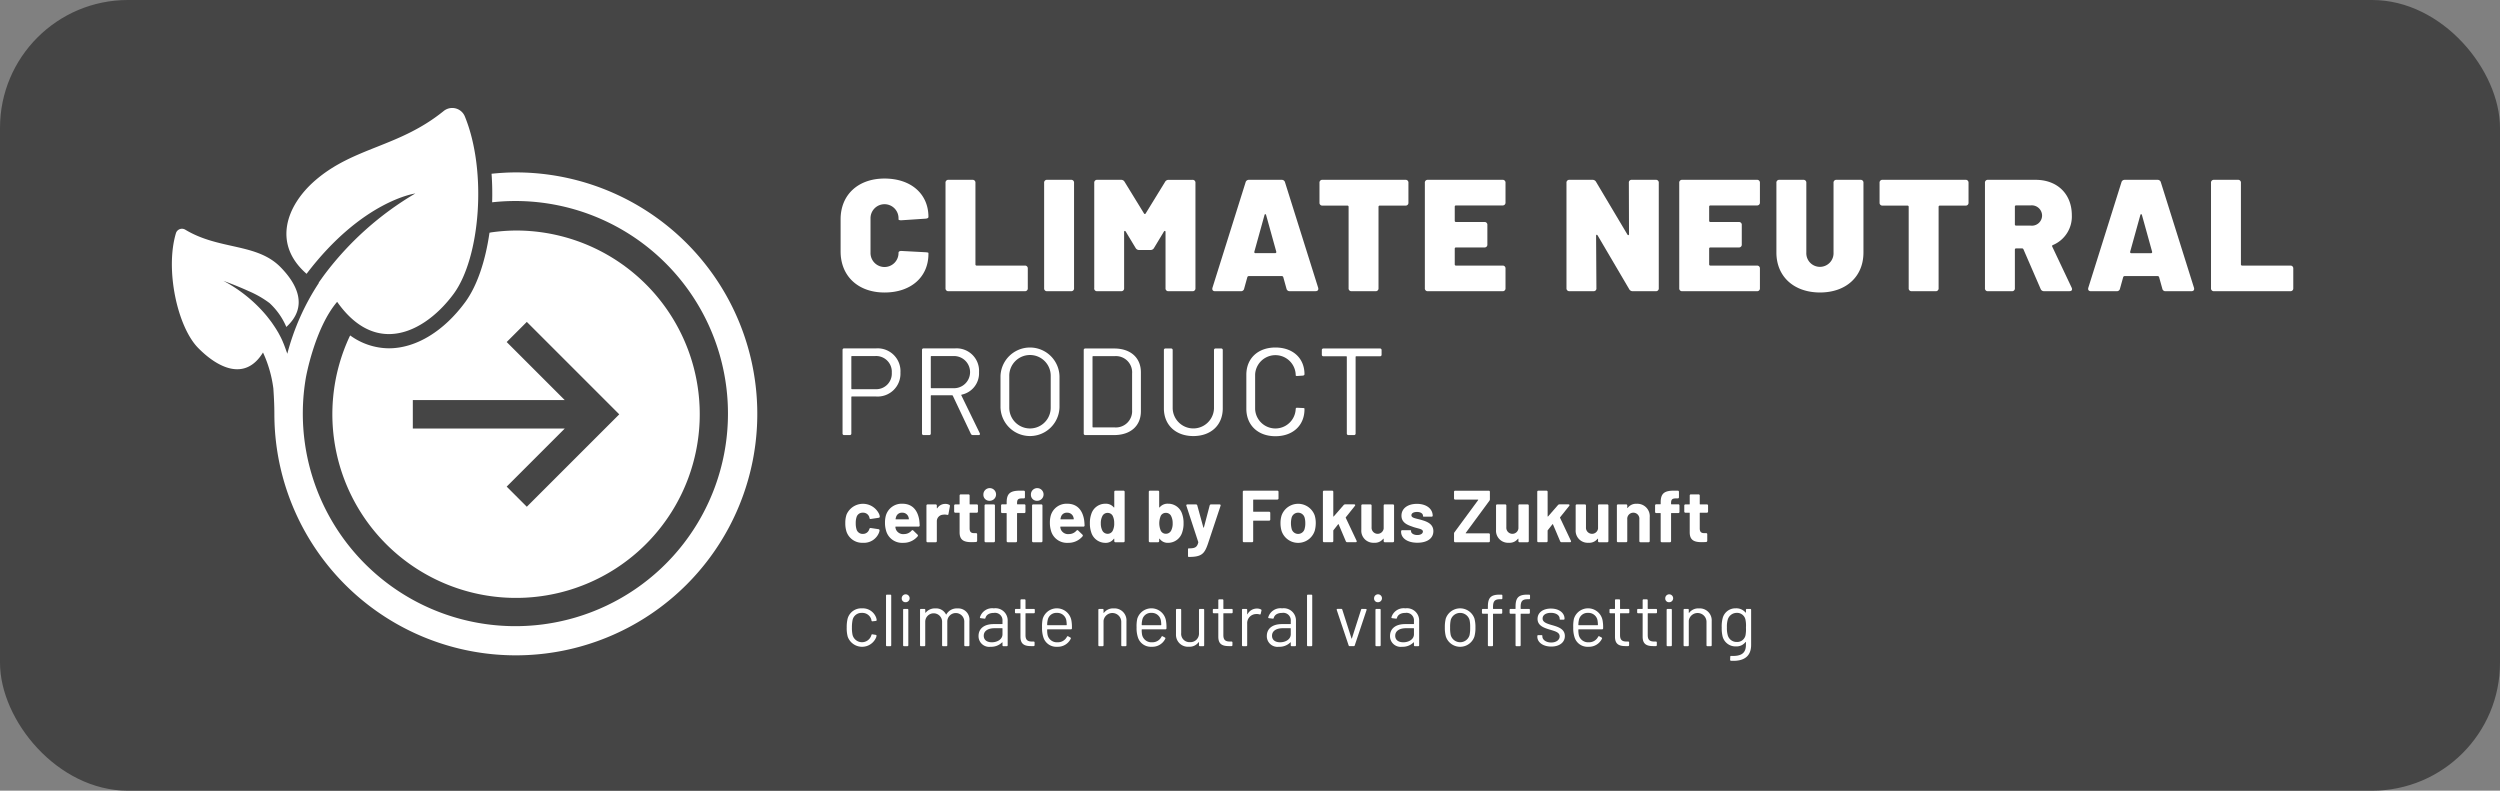 <svg xmlns="http://www.w3.org/2000/svg" xmlns:xlink="http://www.w3.org/1999/xlink" width="430" height="136" viewBox="0 0 430 136"><rect x="0" y="0" width="430" height="136" fill="#808080" stroke="none"/><defs><clipPath id="a"><rect width="364.885" height="95.088" fill="#fff"/></clipPath></defs><g transform="translate(-1473 -99)"><rect width="430" height="136" rx="22" transform="translate(1473 99)" fill="#454545"/><g transform="translate(1502.558 117.576)"><g transform="translate(0 0)"><g clip-path="url(#a)"><path d="M444.19,265.744a4.639,4.639,0,0,1-.215-1.495,4.451,4.451,0,0,1,.215-1.469,3.075,3.075,0,0,1,5.612-.063,1.482,1.482,0,0,1,.1.392.2.2,0,0,1-.19.228l-1.33.2c-.127.025-.228-.026-.241-.14l-.038-.177a1.1,1.1,0,0,0-1.115-.76,1.064,1.064,0,0,0-1.077.76,3.155,3.155,0,0,0-.14,1.039,3.421,3.421,0,0,0,.127,1.039,1.082,1.082,0,0,0,1.089.81,1.116,1.116,0,0,0,1.1-.773.221.221,0,0,0,.013-.063c.013-.051.114-.2.254-.177l1.33.2a.2.2,0,0,1,.177.241,1.346,1.346,0,0,1-.063.291,2.789,2.789,0,0,1-2.8,1.811,2.854,2.854,0,0,1-2.812-1.9" transform="translate(-328.141 -192.853)" fill="#fff"/><path d="M474.734,265.518c.1-.114.2-.127.3-.025l.722.7a.208.208,0,0,1,.026.3,3.163,3.163,0,0,1-2.5,1.115,2.849,2.849,0,0,1-2.964-2.229,4.409,4.409,0,0,1-.152-1.178,4.592,4.592,0,0,1,.139-1.241,2.823,2.823,0,0,1,2.838-2.078c1.71,0,2.635,1.09,2.914,2.8.038.279.063.6.076.925a.194.194,0,0,1-.215.215h-3.889a.067.067,0,0,0-.076.076,2.044,2.044,0,0,0,.089.393,1.352,1.352,0,0,0,1.406.811,1.678,1.678,0,0,0,1.279-.583m-2.66-2.343a1.668,1.668,0,0,0-.076.316c-.013.051.013.076.063.076h2.154c.051,0,.076-.025.063-.076a1.223,1.223,0,0,0-.051-.266,1.08,1.08,0,0,0-1.1-.8,1.017,1.017,0,0,0-1.051.747" transform="translate(-347.505 -192.817)" fill="#fff"/><path d="M501.4,261.131a.211.211,0,0,1,.114.266l-.241,1.33c-.025.152-.1.165-.253.139a1.576,1.576,0,0,0-.659-.025,1.122,1.122,0,0,0-1.09,1.127v3.4a.194.194,0,0,1-.216.215h-1.355a.194.194,0,0,1-.216-.215v-6.081a.194.194,0,0,1,.216-.215h1.355a.194.194,0,0,1,.216.215v.393c0,.063.038.089.089.038a1.587,1.587,0,0,1,1.368-.734,1.312,1.312,0,0,1,.671.152" transform="translate(-367.694 -192.889)" fill="#fff"/><path d="M519.615,257.869h-1.14a.067.067,0,0,0-.076.076v2.622c0,.545.215.811.722.811h.355a.194.194,0,0,1,.216.215v1.09a.216.216,0,0,1-.216.228c-.241.013-.469.025-.7.025-1.292,0-2.09-.3-2.1-1.672v-3.319a.067.067,0,0,0-.076-.076h-.646a.194.194,0,0,1-.215-.215v-1a.194.194,0,0,1,.215-.215h.646a.067.067,0,0,0,.076-.076V254.93a.194.194,0,0,1,.216-.215h1.292a.194.194,0,0,1,.215.215v1.432a.067.067,0,0,0,.076.076h1.14a.194.194,0,0,1,.215.215v1a.194.194,0,0,1-.215.215" transform="translate(-381.182 -188.259)" fill="#fff"/><path d="M535,251.847a1.09,1.09,0,1,1,1.089,1.064A1.024,1.024,0,0,1,535,251.847m.2,7.981v-6.081a.194.194,0,0,1,.215-.215h1.356a.194.194,0,0,1,.215.215v6.081a.194.194,0,0,1-.215.215h-1.356a.194.194,0,0,1-.215-.215" transform="translate(-395.415 -185.353)" fill="#fff"/><path d="M550.857,253.735v1.076a.194.194,0,0,1-.215.215h-1.153a.067.067,0,0,0-.076.076v4.725a.194.194,0,0,1-.215.215h-1.355a.194.194,0,0,1-.215-.215V255.1a.067.067,0,0,0-.076-.076h-.671a.194.194,0,0,1-.215-.215v-1.076a.194.194,0,0,1,.215-.216h.671a.073.073,0,0,0,.076-.076v-.266c0-1.545.646-2.052,2.508-2h.418a.194.194,0,0,1,.216.215v.9a.194.194,0,0,1-.216.215H550.2c-.6.013-.785.2-.785.811v.127a.067.067,0,0,0,.076.076h1.153a.194.194,0,0,1,.215.216m.938-1.888a1.089,1.089,0,1,1,1.089,1.064,1.024,1.024,0,0,1-1.089-1.064m.2,7.981v-6.081a.194.194,0,0,1,.215-.215h1.356a.194.194,0,0,1,.215.215v6.081a.194.194,0,0,1-.215.215h-1.356a.194.194,0,0,1-.215-.215" transform="translate(-404.039 -185.353)" fill="#fff"/><path d="M583.442,265.518c.1-.114.2-.127.3-.025l.722.7a.208.208,0,0,1,.026.3,3.163,3.163,0,0,1-2.5,1.115,2.849,2.849,0,0,1-2.964-2.229,4.408,4.408,0,0,1-.152-1.178,4.594,4.594,0,0,1,.139-1.241,2.823,2.823,0,0,1,2.838-2.078c1.71,0,2.635,1.09,2.914,2.8.038.279.063.6.076.925a.194.194,0,0,1-.215.215h-3.889a.067.067,0,0,0-.076.076,2.039,2.039,0,0,0,.089.393,1.352,1.352,0,0,0,1.406.811,1.677,1.677,0,0,0,1.279-.583m-2.66-2.343a1.676,1.676,0,0,0-.076.316c-.013.051.013.076.063.076h2.153c.051,0,.076-.025.063-.076a1.219,1.219,0,0,0-.051-.266,1.08,1.08,0,0,0-1.1-.8,1.017,1.017,0,0,0-1.052.747" transform="translate(-427.851 -192.817)" fill="#fff"/><path d="M609.627,252.287h1.355a.194.194,0,0,1,.216.216v8.437a.194.194,0,0,1-.216.215h-1.355a.194.194,0,0,1-.215-.215V260.6c0-.063-.051-.076-.089-.025a1.7,1.7,0,0,1-1.444.684,2.543,2.543,0,0,1-2.445-1.862,4.6,4.6,0,0,1-.215-1.52,4.5,4.5,0,0,1,.241-1.571,2.505,2.505,0,0,1,2.42-1.774,1.746,1.746,0,0,1,1.444.62c.038.051.089.026.089-.038V252.5a.194.194,0,0,1,.215-.216M609.4,257.9a2.706,2.706,0,0,0-.266-1.3.967.967,0,0,0-.848-.494.989.989,0,0,0-.887.481,2.616,2.616,0,0,0-.3,1.33,2.654,2.654,0,0,0,.266,1.241,1.012,1.012,0,0,0,.925.544.959.959,0,0,0,.861-.544,2.687,2.687,0,0,0,.253-1.254" transform="translate(-447.316 -186.465)" fill="#fff"/><path d="M650.035,257.873a4.6,4.6,0,0,1-.216,1.52,2.543,2.543,0,0,1-2.445,1.862,1.7,1.7,0,0,1-1.444-.684c-.038-.051-.089-.038-.089.025v.342a.194.194,0,0,1-.215.215h-1.355a.194.194,0,0,1-.215-.215V252.5a.194.194,0,0,1,.215-.216h1.355a.194.194,0,0,1,.215.216v2.61c0,.063.051.088.089.038a1.746,1.746,0,0,1,1.444-.621,2.5,2.5,0,0,1,2.42,1.774,4.5,4.5,0,0,1,.241,1.571m-1.875.038a2.611,2.611,0,0,0-.3-1.33.988.988,0,0,0-.886-.481.968.968,0,0,0-.849.494,3.281,3.281,0,0,0-.013,2.559.959.959,0,0,0,.862.545,1.012,1.012,0,0,0,.925-.545,2.655,2.655,0,0,0,.266-1.241" transform="translate(-476.021 -186.465)" fill="#fff"/><path d="M669.072,270.136V269.1c0-.14.026-.216.076-.216h.076c1,0,1.406-.165,1.609-1a.138.138,0,0,0,0-.1l-2.039-6.22c-.051-.139.025-.241.177-.241h1.457a.233.233,0,0,1,.241.177l1.039,3.775a.051.051,0,0,0,.1,0l.988-3.762a.235.235,0,0,1,.241-.19h1.457c.152,0,.228.1.177.241l-2.166,6.511c-.583,1.7-1.051,2.28-3.256,2.28h-.089c-.051,0-.089-.076-.089-.215" transform="translate(-494.293 -193.14)" fill="#fff"/><path d="M711.952,253.821h-4.066a.073.073,0,0,0-.076.076v1.938a.067.067,0,0,0,.076.076h2.648a.194.194,0,0,1,.215.216v1.1a.194.194,0,0,1-.215.215h-2.648a.073.073,0,0,0-.076.076v3.42a.194.194,0,0,1-.215.215H706.24a.194.194,0,0,1-.216-.215V252.5a.194.194,0,0,1,.216-.215h5.713a.194.194,0,0,1,.215.215v1.1a.194.194,0,0,1-.215.215" transform="translate(-521.821 -186.466)" fill="#fff"/><path d="M731.055,265.566a4.629,4.629,0,0,1-.177-1.292,4.413,4.413,0,0,1,.19-1.343,3.025,3.025,0,0,1,5.688-.013,4.454,4.454,0,0,1,.189,1.33,5.118,5.118,0,0,1-.165,1.279,3,3,0,0,1-5.726.038m3.99-.405a3.216,3.216,0,0,0,.1-.887,3.591,3.591,0,0,0-.1-.9,1.16,1.16,0,0,0-2.267,0,3.98,3.98,0,0,0,0,1.786,1.151,1.151,0,0,0,2.267,0" transform="translate(-540.191 -192.853)" fill="#fff"/><path d="M758.837,260.94V252.5a.194.194,0,0,1,.216-.215h1.355a.194.194,0,0,1,.216.215v4.18c0,.063.051.076.089.025l1.685-1.938a.357.357,0,0,1,.266-.127H764.2c.177,0,.254.114.139.266l-1.558,1.951a.1.1,0,0,0-.013.1l1.862,3.94a.164.164,0,0,1-.164.253H763.03a.258.258,0,0,1-.253-.165l-1.229-2.9c-.025-.063-.063-.051-.1-.013l-.785,1c-.025.038-.038.051-.038.089v1.774a.194.194,0,0,1-.216.215h-1.355a.194.194,0,0,1-.216-.215" transform="translate(-560.855 -186.466)" fill="#fff"/><path d="M788.209,261.319h1.355a.194.194,0,0,1,.216.215v6.081a.194.194,0,0,1-.216.215h-1.355a.194.194,0,0,1-.215-.215v-.342c0-.063-.051-.076-.088-.025a1.818,1.818,0,0,1-1.558.671,2.07,2.07,0,0,1-2.2-2.217v-4.168a.194.194,0,0,1,.216-.215H785.7a.193.193,0,0,1,.215.215v3.724a1.044,1.044,0,0,0,2.078.2v-3.927a.194.194,0,0,1,.215-.215" transform="translate(-579.559 -193.14)" fill="#fff"/><path d="M810.384,265.78v-.063a.194.194,0,0,1,.215-.215h1.279c.14,0,.216.025.216.076v.089c0,.367.443.672,1.077.672.583,0,.963-.254.963-.6,0-.506-.963-.494-1.9-.874-.862-.291-1.786-.722-1.786-1.849,0-1.267,1.09-2.039,2.66-2.039,1.634,0,2.711.849,2.711,2.052,0,.089-.076.152-.215.152h-1.241c-.139,0-.216-.026-.216-.076v-.076c0-.367-.38-.659-1.026-.659-.545,0-.963.2-.963.57,0,.507.887.544,1.824.836,1,.291,1.951.735,1.951,1.9,0,1.279-1.115,1.989-2.749,1.989-1.723,0-2.8-.786-2.8-1.887" transform="translate(-598.953 -192.889)" fill="#fff"/><path d="M845.287,260.94v-1.254a.4.4,0,0,1,.089-.266l4.054-5.51c.038-.051.013-.089-.051-.089H845.5a.194.194,0,0,1-.215-.215v-1.1a.194.194,0,0,1,.215-.215h5.739a.194.194,0,0,1,.215.215v1.254a.4.4,0,0,1-.089.266l-4.054,5.51c-.038.051-.013.089.051.089h3.876a.194.194,0,0,1,.215.215v1.1a.194.194,0,0,1-.215.215H845.5a.194.194,0,0,1-.215-.215" transform="translate(-624.75 -186.466)" fill="#fff"/><path d="M877.024,261.319h1.355a.194.194,0,0,1,.216.215v6.081a.194.194,0,0,1-.216.215h-1.355a.194.194,0,0,1-.215-.215v-.342c0-.063-.051-.076-.089-.025a1.817,1.817,0,0,1-1.558.671,2.07,2.07,0,0,1-2.2-2.217v-4.168a.194.194,0,0,1,.215-.215h1.343a.194.194,0,0,1,.215.215v3.724a1.044,1.044,0,0,0,2.078.2v-3.927a.194.194,0,0,1,.215-.215" transform="translate(-645.202 -193.14)" fill="#fff"/><path d="M900.144,260.94V252.5a.194.194,0,0,1,.215-.215h1.355a.194.194,0,0,1,.216.215v4.18c0,.063.051.076.089.025l1.685-1.938a.357.357,0,0,1,.266-.127H905.5c.177,0,.254.114.139.266l-1.558,1.951a.1.1,0,0,0-.013.1l1.862,3.94a.164.164,0,0,1-.165.253h-1.432a.258.258,0,0,1-.253-.165l-1.229-2.9c-.025-.063-.063-.051-.1-.013l-.785,1c-.025.038-.038.051-.038.089v1.774a.194.194,0,0,1-.216.215h-1.355a.194.194,0,0,1-.215-.215" transform="translate(-665.295 -186.466)" fill="#fff"/><path d="M929.518,261.319h1.355a.194.194,0,0,1,.215.215v6.081a.194.194,0,0,1-.215.215h-1.355a.194.194,0,0,1-.215-.215v-.342c0-.063-.051-.076-.089-.025a1.817,1.817,0,0,1-1.558.671,2.07,2.07,0,0,1-2.2-2.217v-4.168a.194.194,0,0,1,.215-.215h1.343a.194.194,0,0,1,.215.215v3.724a1.044,1.044,0,0,0,2.078.2v-3.927a.194.194,0,0,1,.215-.215" transform="translate(-684 -193.14)" fill="#fff"/><path d="M958.288,263.236v4.092a.194.194,0,0,1-.215.215h-1.356a.194.194,0,0,1-.215-.215V263.6a1.031,1.031,0,0,0-1.026-1.14,1.043,1.043,0,0,0-1.051,1.14v3.725a.194.194,0,0,1-.215.215h-1.355a.194.194,0,0,1-.216-.215v-6.081a.194.194,0,0,1,.216-.215h1.355a.194.194,0,0,1,.215.215v.355c0,.063.038.089.076.038a1.773,1.773,0,0,1,1.533-.709,2.135,2.135,0,0,1,2.255,2.306" transform="translate(-704.093 -192.853)" fill="#fff"/><path d="M982.026,254.836v1.077a.194.194,0,0,1-.216.215h-1.153a.067.067,0,0,0-.076.076v4.725a.194.194,0,0,1-.216.216h-1.355a.194.194,0,0,1-.216-.216V256.2a.067.067,0,0,0-.076-.076h-.671a.194.194,0,0,1-.215-.215v-1.077a.194.194,0,0,1,.215-.215h.671a.073.073,0,0,0,.076-.076v-.266c0-1.545.646-2.052,2.508-2h.418a.194.194,0,0,1,.216.215v.9a.194.194,0,0,1-.216.215h-.355c-.6.013-.785.2-.785.811v.127a.067.067,0,0,0,.076.076h1.153a.194.194,0,0,1,.216.215" transform="translate(-722.715 -186.455)" fill="#fff"/><path d="M1000.948,257.869h-1.14a.067.067,0,0,0-.076.076v2.622c0,.545.215.811.722.811h.355a.194.194,0,0,1,.215.215v1.09a.216.216,0,0,1-.215.228c-.241.013-.469.025-.7.025-1.292,0-2.09-.3-2.1-1.672v-3.319a.067.067,0,0,0-.076-.076h-.646a.194.194,0,0,1-.215-.215v-1a.194.194,0,0,1,.215-.215h.646a.067.067,0,0,0,.076-.076V254.93a.194.194,0,0,1,.216-.215h1.292a.194.194,0,0,1,.215.215v1.432a.068.068,0,0,0,.076.076h1.14a.194.194,0,0,1,.215.215v1a.194.194,0,0,1-.215.215" transform="translate(-736.934 -188.259)" fill="#fff"/><path d="M440.88,59.043V53.514c0-4.215,3.011-7.007,7.554-7.007s7.554,2.628,7.554,6.6c0,.164-.164.274-.493.3l-4.106.273c-.328.027-.547-.055-.547-.137v-.164a2.409,2.409,0,1,0-4.817,0v5.885a2.409,2.409,0,1,0,4.817,0c0-.192.219-.328.547-.3l4.106.219c.328.027.493.055.493.137v.137c0,4-3.011,6.651-7.554,6.651s-7.554-2.819-7.554-7.061" transform="translate(-325.854 -34.373)" fill="#fff"/><path d="M510.045,65.987V47.868a.475.475,0,0,1,.52-.52h4.106a.475.475,0,0,1,.52.52V61.881a.2.2,0,0,0,.219.219h8.266a.475.475,0,0,1,.52.52v3.366a.475.475,0,0,1-.52.52h-13.11a.475.475,0,0,1-.52-.52" transform="translate(-376.974 -34.995)" fill="#fff"/><path d="M575.056,65.987V47.868a.475.475,0,0,1,.52-.52h4.106a.475.475,0,0,1,.52.52V65.987a.475.475,0,0,1-.52.52h-4.106a.475.475,0,0,1-.52-.52" transform="translate(-425.023 -34.995)" fill="#fff"/><path d="M608.091,65.987V47.868a.475.475,0,0,1,.52-.52h4.078a.67.67,0,0,1,.63.356L616.63,53.1a.171.171,0,0,0,.328,0l3.312-5.392a.671.671,0,0,1,.63-.356h4.078a.475.475,0,0,1,.52.52V65.987a.475.475,0,0,1-.52.52h-4.106a.475.475,0,0,1-.52-.52V56.325c0-.219-.164-.247-.274-.082l-1.7,2.819a.671.671,0,0,1-.63.356h-1.916a.672.672,0,0,1-.63-.356l-1.7-2.819c-.109-.164-.273-.137-.273.082v9.661a.475.475,0,0,1-.52.52h-4.106a.475.475,0,0,1-.52-.52" transform="translate(-449.439 -34.995)" fill="#fff"/><path d="M698.679,66.069l-.548-1.971a.263.263,0,0,0-.246-.192h-5.693a.263.263,0,0,0-.247.192l-.547,1.971a.537.537,0,0,1-.575.438h-4.434c-.356,0-.547-.219-.438-.6l5.693-18.119a.563.563,0,0,1,.575-.438h5.638a.562.562,0,0,1,.575.438L704.125,65.9c.109.383-.082.6-.438.6h-4.434a.537.537,0,0,1-.575-.438m-5.337-6.1h3.394a.192.192,0,0,0,.191-.246L695.175,53.4c-.055-.192-.219-.192-.274,0l-1.751,6.322a.192.192,0,0,0,.191.246" transform="translate(-506.963 -34.995)" fill="#fff"/><path d="M771.878,47.867v3.394a.475.475,0,0,1-.52.52h-4.407a.2.2,0,0,0-.219.219V65.986a.475.475,0,0,1-.52.52h-4.105a.475.475,0,0,1-.52-.52V52a.2.2,0,0,0-.219-.219H757.1a.475.475,0,0,1-.52-.52V47.867a.475.475,0,0,1,.52-.52h14.259a.475.475,0,0,1,.52.52" transform="translate(-559.186 -34.994)" fill="#fff"/><path d="M839.4,51.754h-7.992a.2.2,0,0,0-.219.219v2.408a.2.2,0,0,0,.219.219h4.872a.475.475,0,0,1,.52.52v3.339a.475.475,0,0,1-.52.52h-4.872a.2.2,0,0,0-.219.219V61.88a.2.2,0,0,0,.219.219H839.4a.475.475,0,0,1,.52.52v3.367a.475.475,0,0,1-.52.52H826.567a.475.475,0,0,1-.52-.52V47.867a.475.475,0,0,1,.52-.52H839.4a.475.475,0,0,1,.52.52v3.366a.475.475,0,0,1-.52.52" transform="translate(-610.53 -34.994)" fill="#fff"/><path d="M919.414,65.987V47.868a.475.475,0,0,1,.52-.52h3.941a.671.671,0,0,1,.63.356l5.392,9.059c.11.164.274.137.274-.082l-.027-8.813a.463.463,0,0,1,.52-.52h4.106a.475.475,0,0,1,.52.52V65.987a.475.475,0,0,1-.52.52h-3.941a.671.671,0,0,1-.629-.356l-5.419-9.224c-.11-.192-.274-.164-.274.055l.055,9a.463.463,0,0,1-.52.52h-4.106a.475.475,0,0,1-.52-.52" transform="translate(-679.538 -34.995)" fill="#fff"/><path d="M1007.108,51.754h-7.992a.2.2,0,0,0-.219.219v2.408a.2.2,0,0,0,.219.219h4.872a.475.475,0,0,1,.52.52v3.339a.475.475,0,0,1-.52.52h-4.872a.2.2,0,0,0-.219.219V61.88a.2.2,0,0,0,.219.219h7.992a.475.475,0,0,1,.52.52v3.367a.475.475,0,0,1-.52.52H994.272a.475.475,0,0,1-.52-.52V47.867a.475.475,0,0,1,.52-.52h12.836a.475.475,0,0,1,.52.52v3.366a.475.475,0,0,1-.52.52" transform="translate(-734.48 -34.994)" fill="#fff"/><path d="M1057.809,59.856V47.868a.475.475,0,0,1,.52-.52h4.106a.475.475,0,0,1,.52.52V59.856a2.343,2.343,0,1,0,4.68,0V47.868a.475.475,0,0,1,.52-.52h4.106a.475.475,0,0,1,.52.52V59.856c0,4.133-2.983,6.87-7.472,6.87s-7.5-2.737-7.5-6.87" transform="translate(-781.825 -34.995)" fill="#fff"/><path d="M1141.129,47.867v3.394a.475.475,0,0,1-.52.52H1136.2a.2.2,0,0,0-.219.219V65.986a.475.475,0,0,1-.52.52h-4.105a.475.475,0,0,1-.52-.52V52a.2.2,0,0,0-.219-.219h-4.269a.475.475,0,0,1-.52-.52V47.867a.475.475,0,0,1,.52-.52h14.259a.475.475,0,0,1,.52.52" transform="translate(-832.099 -34.994)" fill="#fff"/><path d="M1204.878,66.123l-2.956-6.815a.261.261,0,0,0-.274-.164h-.985a.2.2,0,0,0-.219.219v6.624a.475.475,0,0,1-.52.52h-4.106a.475.475,0,0,1-.52-.52V47.867a.476.476,0,0,1,.52-.52H1204c3.75,0,6.24,2.436,6.24,6.1a5.318,5.318,0,0,1-3.257,5.118.183.183,0,0,0-.11.274l3.339,7.061c.164.383,0,.6-.383.6h-4.352a.592.592,0,0,1-.6-.383m-4.434-14.15v3.038a.2.2,0,0,0,.219.219h2.491a1.756,1.756,0,0,0,1.97-1.724,1.776,1.776,0,0,0-1.97-1.752h-2.491a.2.2,0,0,0-.219.219" transform="translate(-883.443 -34.994)" fill="#fff"/><path d="M1276.077,66.069l-.548-1.971a.263.263,0,0,0-.246-.192h-5.693a.263.263,0,0,0-.247.192l-.547,1.971a.538.538,0,0,1-.575.438h-4.434c-.356,0-.547-.219-.438-.6l5.693-18.119a.563.563,0,0,1,.575-.438h5.638a.562.562,0,0,1,.575.438l5.693,18.119c.109.383-.082.6-.438.6h-4.434a.537.537,0,0,1-.575-.438m-5.337-6.1h3.394a.192.192,0,0,0,.192-.246l-1.752-6.322c-.055-.192-.219-.192-.274,0l-1.752,6.322a.192.192,0,0,0,.192.246" transform="translate(-933.717 -34.995)" fill="#fff"/><path d="M1344.319,65.987V47.868a.475.475,0,0,1,.52-.52h4.106a.475.475,0,0,1,.52.52V61.881a.2.2,0,0,0,.219.219h8.266a.475.475,0,0,1,.52.52v3.366a.475.475,0,0,1-.52.52h-13.11a.475.475,0,0,1-.52-.52" transform="translate(-993.584 -34.995)" fill="#fff"/><path d="M452.119,162.632a3.926,3.926,0,0,1-4.212,4.106h-4.127a.1.1,0,0,0-.106.106V173.1a.257.257,0,0,1-.277.277h-.958a.257.257,0,0,1-.277-.277v-14.36a.257.257,0,0,1,.277-.277h5.532a3.925,3.925,0,0,1,4.148,4.17m-1.489.021a2.7,2.7,0,0,0-2.83-2.872h-4.021a.1.1,0,0,0-.106.106v5.489a.1.1,0,0,0,.106.106H447.8a2.68,2.68,0,0,0,2.83-2.83" transform="translate(-326.801 -117.119)" fill="#fff"/><path d="M502.95,173.162l-3.106-6.553a.175.175,0,0,0-.128-.085h-3.553a.1.1,0,0,0-.106.106V173.1a.257.257,0,0,1-.277.277h-.957a.257.257,0,0,1-.277-.277v-14.36a.257.257,0,0,1,.277-.277h5.446a3.864,3.864,0,0,1,4.085,4.085,3.756,3.756,0,0,1-2.978,3.872c-.085.021-.085.064-.064.127l3.17,6.511c.085.191,0,.319-.212.319h-.979a.379.379,0,0,1-.34-.213m-6.893-13.275v5.319a.1.1,0,0,0,.106.106H500.1a2.766,2.766,0,0,0,0-5.531h-3.936a.1.1,0,0,0-.106.106" transform="translate(-365.519 -117.118)" fill="#fff"/><path d="M546.287,168.188v-5.361a5.076,5.076,0,0,1,10.148,0v5.361a5.076,5.076,0,0,1-10.148,0m8.637.064v-5.446a3.564,3.564,0,1,0-7.127,0v5.446a3.563,3.563,0,1,0,7.127,0" transform="translate(-403.76 -116.697)" fill="#fff"/><path d="M601.157,173.159V158.821a.257.257,0,0,1,.276-.277h4.957c2.808,0,4.6,1.574,4.6,4.106v6.68c0,2.532-1.787,4.106-4.6,4.106h-4.957a.257.257,0,0,1-.276-.277m1.617-1.042h3.681a2.794,2.794,0,0,0,3.021-2.978v-6.276a2.789,2.789,0,0,0-3.021-3h-3.681a.1.1,0,0,0-.106.106v12.042a.1.1,0,0,0,.106.106" transform="translate(-444.314 -117.18)" fill="#fff"/><path d="M654.006,168.84V158.82a.257.257,0,0,1,.277-.277h.957a.257.257,0,0,1,.277.277v10.063a3.556,3.556,0,0,0,7.106,0V158.82a.257.257,0,0,1,.277-.277h.957a.257.257,0,0,1,.276.277v10.02c0,2.872-2.021,4.766-5.063,4.766-3.021,0-5.063-1.894-5.063-4.766" transform="translate(-483.375 -117.179)" fill="#fff"/><path d="M708.363,168.423v-5.85c0-2.809,2-4.68,5-4.68s5,1.829,5,4.6c0,.127-.106.213-.276.234l-.958.064c-.17.021-.277-.042-.277-.128v-.128a3.493,3.493,0,0,0-6.978,0v5.957a3.493,3.493,0,0,0,6.978,0,.219.219,0,0,1,.277-.234l.958.043c.17,0,.276.042.276.106v.106c0,2.787-2,4.638-5,4.638s-5-1.894-5-4.723" transform="translate(-523.55 -116.698)" fill="#fff"/><path d="M768.414,158.82v.787a.257.257,0,0,1-.277.276h-4.085a.1.1,0,0,0-.106.106v13.169a.257.257,0,0,1-.277.277h-.958a.257.257,0,0,1-.277-.277V159.99a.1.1,0,0,0-.106-.106h-3.915a.257.257,0,0,1-.277-.276v-.787a.257.257,0,0,1,.277-.277h9.722a.257.257,0,0,1,.277.277" transform="translate(-560.339 -117.179)" fill="#fff"/><path d="M445.075,334.7a5.617,5.617,0,0,1-.164-1.571,6,6,0,0,1,.164-1.545,2.427,2.427,0,0,1,2.443-1.736,2.456,2.456,0,0,1,2.468,1.634,2.494,2.494,0,0,1,.076.342.158.158,0,0,1-.151.19l-.554.063a.152.152,0,0,1-.189-.139.639.639,0,0,0-.025-.152,1.589,1.589,0,0,0-1.625-1.153,1.548,1.548,0,0,0-1.6,1.229,5.983,5.983,0,0,0-.113,1.279,5.684,5.684,0,0,0,.113,1.292,1.679,1.679,0,0,0,3.211.1.136.136,0,0,0,.013-.063l.013-.013a.148.148,0,0,1,.189-.139l.541.089a.158.158,0,0,1,.151.19c-.013.051-.025.127-.051.216a2.622,2.622,0,0,1-4.911-.114" transform="translate(-328.833 -243.789)" fill="#fff"/><path d="M470.821,329.518v-8.538a.152.152,0,0,1,.164-.164h.567a.152.152,0,0,1,.164.164v8.538a.153.153,0,0,1-.164.165h-.567a.153.153,0,0,1-.164-.165" transform="translate(-347.983 -237.114)" fill="#fff"/><path d="M481.173,321.461a.68.68,0,1,1,.68.659.634.634,0,0,1-.68-.659m.239,8.056v-6.081a.153.153,0,0,1,.164-.165h.567a.153.153,0,0,1,.164.165v6.081a.153.153,0,0,1-.164.165h-.567a.153.153,0,0,1-.164-.165" transform="translate(-355.634 -237.114)" fill="#fff"/><path d="M501.754,332.022v4.206a.152.152,0,0,1-.164.165h-.554a.152.152,0,0,1-.164-.165V332.2a1.461,1.461,0,1,0-2.921-.025v4.054a.153.153,0,0,1-.164.165h-.567a.152.152,0,0,1-.164-.165V332.2a1.449,1.449,0,1,0-2.9-.025v4.054a.152.152,0,0,1-.164.165h-.567a.153.153,0,0,1-.164-.165v-6.081a.153.153,0,0,1,.164-.165H494a.152.152,0,0,1,.164.165v.444c0,.051.038.076.076.025a2.014,2.014,0,0,1,1.662-.722,1.887,1.887,0,0,1,1.813,1.014c.025.051.05.051.075.013a2.062,2.062,0,0,1,1.927-1.026,1.932,1.932,0,0,1,2.04,2.128" transform="translate(-364.573 -243.824)" fill="#fff"/><path d="M536.824,331.974v4.219a.152.152,0,0,1-.164.165h-.567a.153.153,0,0,1-.164-.165v-.456c0-.051-.038-.076-.075-.025a2.651,2.651,0,0,1-1.964.747,1.832,1.832,0,0,1-2.078-1.85c0-1.267.957-2.052,2.594-2.052h1.461a.059.059,0,0,0,.063-.063v-.469a1.285,1.285,0,0,0-1.473-1.393c-.794,0-1.31.33-1.448.861a.152.152,0,0,1-.189.127l-.617-.076c-.1-.013-.164-.051-.151-.139a2.191,2.191,0,0,1,2.393-1.558,2.1,2.1,0,0,1,2.38,2.128m-.894,2.331v-.976a.059.059,0,0,0-.063-.063h-1.322c-1.1,0-1.838.468-1.838,1.292,0,.773.617,1.127,1.385,1.127.932,0,1.838-.494,1.838-1.381" transform="translate(-393.061 -243.789)" fill="#fff"/><path d="M559.074,326.316H557.7a.06.06,0,0,0-.063.063v3.7c0,.823.365,1.1,1.121,1.1h.277a.152.152,0,0,1,.164.164v.444a.162.162,0,0,1-.164.177h-.428c-1.1,0-1.838-.291-1.838-1.609v-3.978a.06.06,0,0,0-.063-.063h-.718a.153.153,0,0,1-.164-.165v-.418a.153.153,0,0,1,.164-.165h.718a.06.06,0,0,0,.063-.063v-1.419a.152.152,0,0,1,.164-.165h.541a.152.152,0,0,1,.164.165v1.419a.06.06,0,0,0,.063.063h1.373a.153.153,0,0,1,.164.165v.418a.153.153,0,0,1-.164.165" transform="translate(-410.809 -239.41)" fill="#fff"/><path d="M577.962,334.736a.144.144,0,0,1,.214-.076l.365.2a.148.148,0,0,1,.076.216,2.464,2.464,0,0,1-2.342,1.381,2.324,2.324,0,0,1-2.355-1.584,5.016,5.016,0,0,1-.239-1.748,5.97,5.97,0,0,1,.113-1.47,2.541,2.541,0,0,1,4.949.367,6.771,6.771,0,0,1,.076,1.267.153.153,0,0,1-.164.165h-4.03a.06.06,0,0,0-.063.063,4.07,4.07,0,0,0,.075.925,1.636,1.636,0,0,0,1.713,1.242,1.733,1.733,0,0,0,1.612-.95m-3.3-2.913a3.565,3.565,0,0,0-.1.861.06.06,0,0,0,.063.063h3.236a.06.06,0,0,0,.063-.063,5.413,5.413,0,0,0-.076-.811,1.574,1.574,0,0,0-1.624-1.241,1.5,1.5,0,0,0-1.561,1.191" transform="translate(-424.006 -243.789)" fill="#fff"/><path d="M615.629,332.086v4.142a.153.153,0,0,1-.164.165H614.9a.153.153,0,0,1-.164-.165v-3.965a1.531,1.531,0,0,0-3.047-.254v4.219a.153.153,0,0,1-.164.165h-.567a.152.152,0,0,1-.164-.165v-6.081a.153.153,0,0,1,.164-.165h.567a.153.153,0,0,1,.164.165v.469c0,.051.038.089.063.038a1.976,1.976,0,0,1,1.687-.76,2.058,2.058,0,0,1,2.191,2.191" transform="translate(-451.437 -243.825)" fill="#fff"/><path d="M640.286,334.736a.144.144,0,0,1,.214-.076l.365.2a.148.148,0,0,1,.076.216,2.464,2.464,0,0,1-2.342,1.381,2.324,2.324,0,0,1-2.355-1.584,5.014,5.014,0,0,1-.239-1.748,5.966,5.966,0,0,1,.114-1.47,2.541,2.541,0,0,1,4.949.367,6.763,6.763,0,0,1,.076,1.267.153.153,0,0,1-.164.165h-4.03a.06.06,0,0,0-.063.063,4.067,4.067,0,0,0,.075.925,1.636,1.636,0,0,0,1.713,1.242,1.733,1.733,0,0,0,1.612-.95m-3.3-2.913a3.572,3.572,0,0,0-.1.861.06.06,0,0,0,.063.063h3.236a.06.06,0,0,0,.063-.063,5.421,5.421,0,0,0-.076-.811,1.574,1.574,0,0,0-1.624-1.241,1.5,1.5,0,0,0-1.562,1.191" transform="translate(-470.07 -243.789)" fill="#fff"/><path d="M666.095,330.234h.567a.153.153,0,0,1,.164.165v6.081a.153.153,0,0,1-.164.164h-.567a.152.152,0,0,1-.164-.164V336c0-.051-.038-.076-.076-.025a1.914,1.914,0,0,1-1.662.76,2.051,2.051,0,0,1-2.216-2.09V330.4a.153.153,0,0,1,.164-.165h.567a.153.153,0,0,1,.164.165v3.977a1.43,1.43,0,0,0,1.5,1.571,1.471,1.471,0,0,0,1.561-1.571V330.4a.153.153,0,0,1,.164-.165" transform="translate(-489.266 -244.075)" fill="#fff"/><path d="M689.5,326.316h-1.373a.06.06,0,0,0-.063.063v3.7c0,.823.365,1.1,1.121,1.1h.277a.152.152,0,0,1,.164.164v.444a.162.162,0,0,1-.164.177h-.428c-1.1,0-1.838-.291-1.838-1.609v-3.978a.06.06,0,0,0-.063-.063h-.718a.153.153,0,0,1-.164-.165v-.418a.153.153,0,0,1,.164-.165h.718a.06.06,0,0,0,.063-.063v-1.419a.152.152,0,0,1,.164-.165h.541a.152.152,0,0,1,.164.165v1.419a.06.06,0,0,0,.063.063H689.5a.153.153,0,0,1,.164.165v.418a.153.153,0,0,1-.164.165" transform="translate(-507.204 -239.41)" fill="#fff"/><path d="M708.749,330.144a.154.154,0,0,1,.088.2l-.126.557c-.025.1-.088.139-.2.1a1.7,1.7,0,0,0-.617-.063,1.563,1.563,0,0,0-1.511,1.659v3.7a.153.153,0,0,1-.164.165h-.567a.153.153,0,0,1-.164-.165V330.22a.153.153,0,0,1,.164-.165h.567a.153.153,0,0,1,.164.165v.709c0,.063.038.076.063.025a1.808,1.808,0,0,1,1.612-.962,1.4,1.4,0,0,1,.692.152" transform="translate(-521.425 -243.897)" fill="#fff"/><path d="M726.874,331.974v4.219a.152.152,0,0,1-.164.165h-.567a.153.153,0,0,1-.164-.165v-.456c0-.051-.038-.076-.075-.025a2.651,2.651,0,0,1-1.964.747,1.832,1.832,0,0,1-2.078-1.85c0-1.267.957-2.052,2.594-2.052h1.461a.06.06,0,0,0,.063-.063v-.469a1.285,1.285,0,0,0-1.473-1.393c-.794,0-1.31.33-1.448.861a.152.152,0,0,1-.189.127l-.617-.076c-.1-.013-.164-.051-.151-.139a2.191,2.191,0,0,1,2.393-1.558,2.1,2.1,0,0,1,2.379,2.128m-.894,2.331v-.976a.059.059,0,0,0-.063-.063h-1.322c-1.1,0-1.838.468-1.838,1.292,0,.773.617,1.127,1.385,1.127.932,0,1.838-.494,1.838-1.381" transform="translate(-533.527 -243.789)" fill="#fff"/><path d="M748.371,329.518v-8.538a.152.152,0,0,1,.164-.164h.567a.152.152,0,0,1,.164.164v8.538a.153.153,0,0,1-.164.165h-.567a.153.153,0,0,1-.164-.165" transform="translate(-553.12 -237.114)" fill="#fff"/><path d="M769.974,336.5l-2.04-6.081a.133.133,0,0,1,.139-.19h.642a.164.164,0,0,1,.176.139l1.574,4.928c.013.063.063.063.076,0l1.574-4.928a.164.164,0,0,1,.176-.139l.642.013c.113,0,.164.076.126.19l-2.027,6.068a.189.189,0,0,1-.189.139h-.68a.189.189,0,0,1-.189-.139" transform="translate(-567.57 -244.075)" fill="#fff"/><path d="M792.567,321.461a.68.68,0,1,1,.68.659.634.634,0,0,1-.68-.659m.239,8.056v-6.081a.153.153,0,0,1,.164-.165h.567a.153.153,0,0,1,.164.165v6.081a.153.153,0,0,1-.164.165h-.567a.153.153,0,0,1-.164-.165" transform="translate(-585.785 -237.114)" fill="#fff"/><path d="M808.089,331.974v4.219a.152.152,0,0,1-.164.165h-.567a.153.153,0,0,1-.164-.165v-.456c0-.051-.038-.076-.075-.025a2.651,2.651,0,0,1-1.964.747,1.832,1.832,0,0,1-2.078-1.85c0-1.267.957-2.052,2.594-2.052h1.461a.059.059,0,0,0,.063-.063v-.469a1.285,1.285,0,0,0-1.473-1.393c-.794,0-1.31.33-1.448.861a.151.151,0,0,1-.189.127l-.617-.076c-.1-.013-.164-.051-.151-.139a2.191,2.191,0,0,1,2.393-1.558,2.1,2.1,0,0,1,2.38,2.128m-.894,2.331v-.976a.059.059,0,0,0-.063-.063h-1.322c-1.1,0-1.838.468-1.838,1.292,0,.773.617,1.127,1.385,1.127.932,0,1.838-.494,1.838-1.381" transform="translate(-593.553 -243.789)" fill="#fff"/><path d="M839.4,334.7a5.591,5.591,0,0,1-.176-1.558,5.93,5.93,0,0,1,.163-1.545,2.611,2.611,0,0,1,4.924-.013,5.7,5.7,0,0,1,.176,1.558,5.582,5.582,0,0,1-.176,1.558,2.592,2.592,0,0,1-4.911,0m4.08-.266a5.968,5.968,0,0,0,.1-1.279,5.536,5.536,0,0,0-.1-1.279,1.683,1.683,0,0,0-3.249,0,5.655,5.655,0,0,0-.1,1.279,5.584,5.584,0,0,0,.1,1.279,1.683,1.683,0,0,0,3.249,0" transform="translate(-620.269 -243.789)" fill="#fff"/><path d="M865.6,322.968v.241a.06.06,0,0,0,.063.063h1.36a.153.153,0,0,1,.164.165v.494a.153.153,0,0,1-.164.165h-1.36a.06.06,0,0,0-.063.063v5.359a.152.152,0,0,1-.164.164h-.554a.152.152,0,0,1-.164-.164v-5.359a.06.06,0,0,0-.063-.063h-.793a.153.153,0,0,1-.164-.165v-.494a.153.153,0,0,1,.164-.165h.793a.06.06,0,0,0,.063-.063v-.291c0-1.507.441-2.1,2-2.1h.327a.152.152,0,0,1,.164.165v.456a.152.152,0,0,1-.164.165H866.8c-.957,0-1.2.405-1.2,1.368" transform="translate(-638.36 -237.114)" fill="#fff"/><path d="M883.814,322.968v.241a.06.06,0,0,0,.063.063h1.36a.153.153,0,0,1,.164.165v.494a.152.152,0,0,1-.164.165h-1.36a.06.06,0,0,0-.063.063v5.359a.152.152,0,0,1-.164.164H883.1a.152.152,0,0,1-.163-.164v-5.359a.06.06,0,0,0-.063-.063h-.793a.153.153,0,0,1-.164-.165v-.494a.153.153,0,0,1,.164-.165h.793a.06.06,0,0,0,.063-.063v-.291c0-1.507.441-2.1,2-2.1h.327a.152.152,0,0,1,.164.165v.456a.152.152,0,0,1-.164.165h-.252c-.957,0-1.2.405-1.2,1.368" transform="translate(-651.82 -237.114)" fill="#fff"/><path d="M900.194,334.843v-.114a.152.152,0,0,1,.164-.165h.541c.1,0,.164.051.164.114v.114c0,.532.6,1.039,1.511,1.039.882,0,1.461-.456,1.461-1.051,0-.684-.73-.874-1.561-1.127-1.083-.317-2.241-.684-2.241-1.888,0-1.089.944-1.773,2.3-1.773,1.41,0,2.342.747,2.342,1.748a.153.153,0,0,1-.164.165H904.2c-.1,0-.164-.038-.164-.088v-.076c0-.557-.567-1.013-1.511-1.013-.844,0-1.423.367-1.423.975,0,.633.68.861,1.536,1.115,1.07.3,2.292.646,2.292,1.9,0,1.089-.919,1.811-2.342,1.811-1.448,0-2.392-.76-2.392-1.685" transform="translate(-665.332 -243.896)" fill="#fff"/><path d="M928.157,334.736a.144.144,0,0,1,.214-.076l.365.2a.148.148,0,0,1,.076.216,2.465,2.465,0,0,1-2.342,1.381,2.324,2.324,0,0,1-2.355-1.584,5.014,5.014,0,0,1-.239-1.748,5.97,5.97,0,0,1,.113-1.47,2.541,2.541,0,0,1,4.949.367,6.764,6.764,0,0,1,.076,1.267.153.153,0,0,1-.164.165h-4.03a.06.06,0,0,0-.063.063,4.063,4.063,0,0,0,.075.925,1.636,1.636,0,0,0,1.713,1.242,1.733,1.733,0,0,0,1.612-.95m-3.3-2.913a3.569,3.569,0,0,0-.1.861.06.06,0,0,0,.063.063h3.236a.06.06,0,0,0,.063-.063,5.415,5.415,0,0,0-.076-.811,1.574,1.574,0,0,0-1.624-1.241,1.5,1.5,0,0,0-1.562,1.191" transform="translate(-682.835 -243.789)" fill="#fff"/><path d="M951.023,326.316H949.65a.06.06,0,0,0-.063.063v3.7c0,.823.365,1.1,1.12,1.1h.277a.152.152,0,0,1,.164.164v.444a.162.162,0,0,1-.164.177h-.428c-1.1,0-1.838-.291-1.838-1.609v-3.978a.06.06,0,0,0-.063-.063h-.718a.153.153,0,0,1-.164-.165v-.418a.153.153,0,0,1,.164-.165h.718a.06.06,0,0,0,.063-.063v-1.419a.152.152,0,0,1,.164-.165h.541a.152.152,0,0,1,.164.165v1.419a.06.06,0,0,0,.063.063h1.373a.153.153,0,0,1,.164.165v.418a.153.153,0,0,1-.164.165" transform="translate(-700.498 -239.41)" fill="#fff"/><path d="M969.269,326.316H967.9a.06.06,0,0,0-.063.063v3.7c0,.823.365,1.1,1.121,1.1h.277a.152.152,0,0,1,.164.164v.444a.162.162,0,0,1-.164.177H968.8c-1.1,0-1.838-.291-1.838-1.609v-3.978a.06.06,0,0,0-.063-.063h-.718a.153.153,0,0,1-.164-.165v-.418a.153.153,0,0,1,.164-.165h.718a.06.06,0,0,0,.063-.063v-1.419a.152.152,0,0,1,.164-.165h.541a.152.152,0,0,1,.164.165v1.419a.06.06,0,0,0,.063.063h1.373a.153.153,0,0,1,.164.165v.418a.153.153,0,0,1-.164.165" transform="translate(-713.984 -239.41)" fill="#fff"/><path d="M984.527,321.461a.68.68,0,1,1,.68.659.634.634,0,0,1-.68-.659m.239,8.056v-6.081a.153.153,0,0,1,.164-.165h.567a.153.153,0,0,1,.164.165v6.081a.153.153,0,0,1-.164.165h-.567a.153.153,0,0,1-.164-.165" transform="translate(-727.662 -237.114)" fill="#fff"/><path d="M1001.456,332.086v4.142a.153.153,0,0,1-.164.165h-.567a.152.152,0,0,1-.164-.165v-3.965a1.531,1.531,0,0,0-3.047-.254v4.219a.153.153,0,0,1-.164.165h-.567a.152.152,0,0,1-.164-.165v-6.081a.153.153,0,0,1,.164-.165h.567a.153.153,0,0,1,.164.165v.469c0,.051.038.089.063.038a1.976,1.976,0,0,1,1.687-.76,2.058,2.058,0,0,1,2.191,2.191" transform="translate(-736.601 -243.825)" fill="#fff"/><path d="M1026.072,329.947h.567a.152.152,0,0,1,.163.165v6.03c0,2.141-1.473,2.838-3.45,2.723-.113-.013-.164-.063-.164-.177l.025-.507c0-.114.063-.165.164-.152,1.775.076,2.531-.494,2.531-1.913v-.443c0-.051-.038-.076-.075-.025a1.938,1.938,0,0,1-1.637.747,2.291,2.291,0,0,1-2.3-1.7,5.922,5.922,0,0,1-.151-1.546,5.5,5.5,0,0,1,.164-1.621,2.264,2.264,0,0,1,2.242-1.685,2.077,2.077,0,0,1,1.687.722c.038.05.075.025.075-.026v-.431a.153.153,0,0,1,.164-.165m-.164,3.192a4.819,4.819,0,0,0-.075-1.279,1.464,1.464,0,0,0-1.5-1.229,1.607,1.607,0,0,0-1.574,1.229,4.262,4.262,0,0,0-.126,1.267,4.436,4.436,0,0,0,.126,1.279,1.575,1.575,0,0,0,1.574,1.229,1.46,1.46,0,0,0,1.511-1.216,5.831,5.831,0,0,0,.063-1.279" transform="translate(-755.166 -243.789)" fill="#fff"/><path d="M137.286,80.772a31.735,31.735,0,0,0-4.264.321l-.287.058c-.684,4.772-2.089,9.09-4.177,11.94-3.714,5.047-8.5,7.94-13.13,7.94a11.429,11.429,0,0,1-6.649-2.212c-.033.053-.06.112-.094.165a31.595,31.595,0,1,0,28.6-18.212m1.871,47.511-3.463-3.463,9.985-9.985h-26.13v-4.9h26.13l-9.985-9.985,3.463-3.463,15.9,15.9Z" transform="translate(-78.102 -59.698)" fill="#fff"/><path d="M59.162,11.078c-1.4,0-2.789.092-4.172.23a48.118,48.118,0,0,1,.1,4.91A36.563,36.563,0,1,1,23.053,46.38s1.5-8.491,5.377-13.042c2.8,3.979,5.893,5.546,8.9,5.546,4.28,0,8.371-3.155,11.154-6.938,4.568-6.236,5.754-21.1,1.919-30.475A2.341,2.341,0,0,0,46.761.513C39.035,6.769,31.328,6.689,24.654,12.459c-4.991,4.323-7.38,10.93-1.481,16.062C32.749,15.923,41.879,14.7,41.879,14.7A53.433,53.433,0,0,0,26.3,28.591h0l-.075.1c-.073.1-.135.183-.2.277s-.123.164-.178.241c-.019.027-.035.056-.053.083-.189.264-.4.549-.546.766.013.008.028.015.041.023A40.98,40.98,0,0,0,19.858,42.27c-.223-.631-.443-1.277-.681-1.849l0,.015s-.057-.155-.167-.41c-.054-.125-.11-.237-.165-.36-.123-.259-.3-.593-.5-.956l.005,0c-.055-.1-.13-.214-.191-.318-.078-.133-.152-.259-.241-.4-.133-.214-.286-.441-.444-.674-.071-.1-.135-.2-.212-.311-.208-.3-.444-.6-.693-.92-.046-.058-.086-.113-.133-.172q-.452-.562-1-1.15l-.021-.023a24.779,24.779,0,0,0-6.551-5.015s1.017.364,2.336.9c.631.258,1.321.551,2.023.874a17.118,17.118,0,0,1,3.572,2.047,11.872,11.872,0,0,1,2.895,4.112c3.8-3.47,1.906-7.341-1.01-10.3C14.586,23.2,8.128,24.449,2.3,20.925a1.084,1.084,0,0,0-1.6.618c-1.875,6.279.255,16.1,3.828,19.731,3.388,3.445,8.082,5.784,11.15.778a21.092,21.092,0,0,1,1.782,6.19c.135,2,.173,3.28.173,4.369A41.532,41.532,0,1,0,59.162,11.078" transform="translate(0 0)" fill="#fff"/></g></g></g></g></svg>